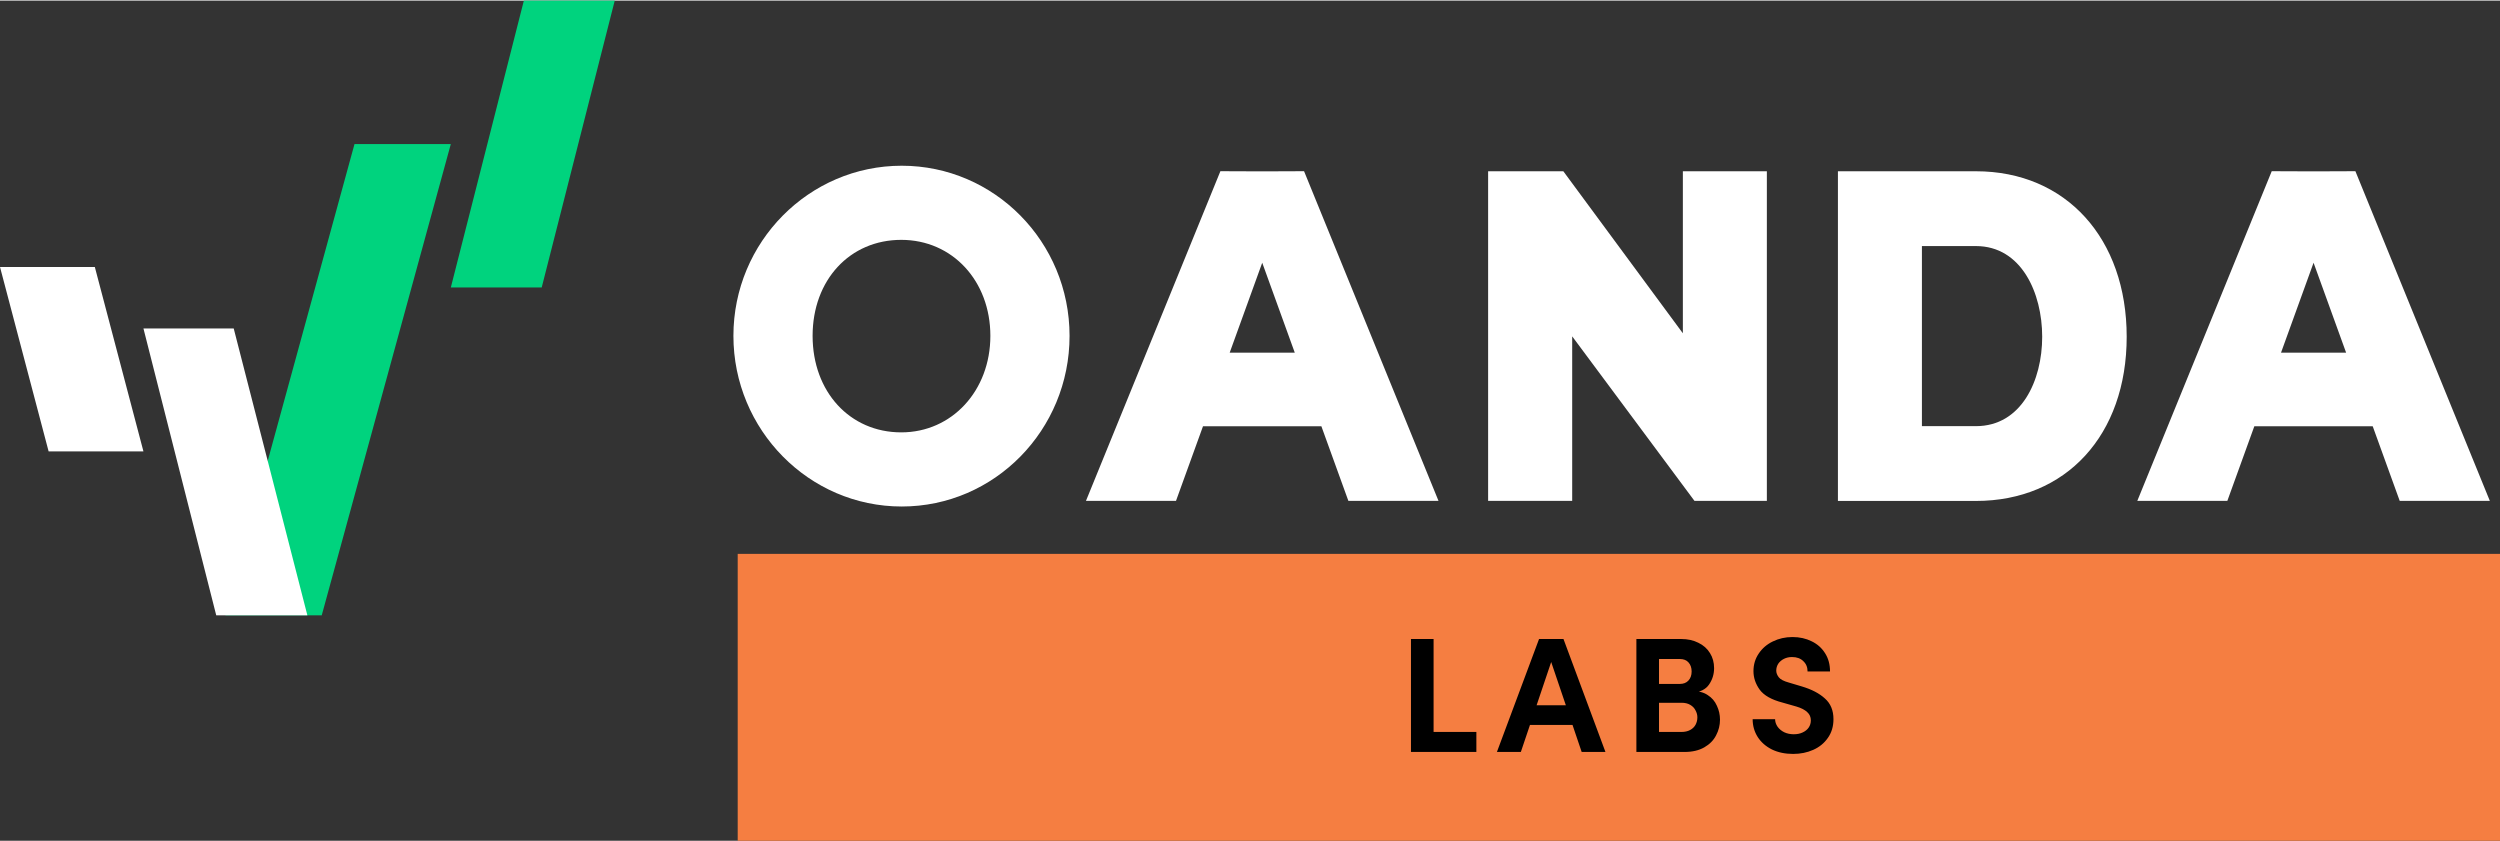 <svg xmlns="http://www.w3.org/2000/svg" width="104" height="35" viewBox="0.0 0.0 366.0 123.0" fill="none">
<rect x="0.0" y="0.0" width="366.0" height="123.0" fill="#333333" stroke="none"/>
<path d="M21 66H7.118L0 39H13.882L21 66Z" fill="white" />
<path d="M79.305 42H66L76.695 0H90L79.305 42Z" fill="#00D37E" />
<path d="M51.9 21L39.97 64.548L33 90H46.939H47.1L66 21H51.9Z" fill="#00D37E" />
<path d="M34.215 48H21L31.658 90H31.809H45L34.215 48Z" fill="white" />
<path d="M132.014 24.176C118.432 24.176 107.372 35.345 107.372 49.084C107.372 62.824 118.42 74.066 132.014 74.066C145.608 74.066 156.583 62.861 156.583 49.084C156.583 35.308 145.56 24.176 132.014 24.176V24.176ZM131.941 63.212C124.422 63.212 118.965 57.27 118.965 49.084C118.965 40.899 124.422 35.029 131.941 35.029C139.46 35.029 144.99 41.069 144.99 49.084C144.99 57.1 139.375 63.212 131.941 63.212Z" fill="white" />
<path d="M246.371 24.987V48.708L228.872 24.987H217.861V73.24H230.169V49.156L248.069 73.24H258.668V24.987H246.371Z" fill="white" />
<path d="M289.276 24.987H269.072V73.252H289.276C302.482 73.252 311.347 63.599 311.347 49.217C311.347 34.834 302.482 24.987 289.276 24.987V24.987ZM281.369 35.938H289.276C295.946 35.938 298.977 42.826 298.977 49.217C298.977 55.608 295.946 62.302 289.276 62.302H281.369V35.938V35.938Z" fill="white" />
<path d="M197.415 73.242H210.597L190.914 24.977L184.79 25.001L178.666 24.977L158.984 73.242H172.166L176.12 62.316H193.449L197.402 73.242H197.415ZM180.025 51.547L184.79 38.377L189.556 51.547H180.025Z" fill="white" />
<path d="M351.33 73.242H364.512L344.83 24.977L338.706 25.001L332.582 24.977L312.9 73.242H326.082L330.035 62.316H347.364L351.318 73.242H351.33ZM333.94 51.547L338.706 38.377L343.472 51.547H333.94Z" fill="white" />
<rect x="108" y="81" width="258" height="42" fill="#F57E41" />
<path d="M206.565 93.464H209.877V108.416L208.533 107.072H216.141V110H206.565V93.464ZM225.317 93.464H228.893L235.037 110H231.557L226.685 95.624H227.501L222.653 110H219.149L225.317 93.464ZM223.805 103.16H230.213L231.221 106.04H222.749L223.805 103.16ZM239.567 93.464H246.119C247.079 93.464 247.919 93.648 248.639 94.016C249.375 94.368 249.943 94.872 250.343 95.528C250.743 96.168 250.943 96.904 250.943 97.736C250.943 98.616 250.695 99.416 250.199 100.136C249.719 100.84 248.895 101.248 247.727 101.36L247.871 101.12C248.703 101.088 249.415 101.272 250.007 101.672C250.615 102.056 251.063 102.576 251.351 103.232C251.655 103.872 251.807 104.552 251.807 105.272C251.807 106.088 251.615 106.856 251.231 107.576C250.863 108.296 250.287 108.88 249.503 109.328C248.719 109.776 247.759 110 246.623 110H239.567V93.464ZM241.535 107.072H246.143C246.655 107.072 247.087 106.976 247.439 106.784C247.791 106.592 248.055 106.336 248.231 106.016C248.407 105.68 248.495 105.32 248.495 104.936C248.495 104.584 248.407 104.248 248.231 103.928C248.071 103.592 247.815 103.32 247.463 103.112C247.127 102.904 246.703 102.8 246.191 102.8H241.967V100.04H245.927C246.455 100.04 246.871 99.88 247.175 99.56C247.495 99.224 247.655 98.776 247.655 98.216C247.655 97.672 247.503 97.232 247.199 96.896C246.911 96.56 246.487 96.392 245.927 96.392H241.535L242.879 95.048V108.416L241.535 107.072ZM262.515 110.288C261.347 110.288 260.315 110.072 259.419 109.64C258.523 109.192 257.827 108.584 257.331 107.816C256.835 107.032 256.587 106.16 256.587 105.2H259.875C259.875 105.584 259.995 105.952 260.235 106.304C260.475 106.64 260.803 106.912 261.219 107.12C261.635 107.312 262.099 107.408 262.611 107.408C263.107 107.408 263.539 107.32 263.907 107.144C264.291 106.968 264.587 106.728 264.795 106.424C265.003 106.12 265.107 105.768 265.107 105.368C265.107 104.888 264.931 104.488 264.579 104.168C264.227 103.832 263.699 103.56 262.995 103.352L260.979 102.776C259.363 102.36 258.243 101.728 257.619 100.88C257.011 100.032 256.707 99.128 256.707 98.168C256.707 97.208 256.963 96.352 257.475 95.6C257.987 94.832 258.675 94.24 259.539 93.824C260.419 93.392 261.379 93.176 262.419 93.176C263.459 93.176 264.395 93.384 265.227 93.8C266.059 94.2 266.715 94.784 267.195 95.552C267.675 96.304 267.915 97.192 267.915 98.216H264.627C264.627 97.592 264.419 97.088 264.003 96.704C263.603 96.304 263.051 96.104 262.347 96.104C261.915 96.104 261.523 96.192 261.171 96.368C260.819 96.544 260.539 96.784 260.331 97.088C260.139 97.392 260.043 97.728 260.043 98.096C260.043 98.416 260.163 98.736 260.403 99.056C260.643 99.376 261.147 99.64 261.915 99.848L263.763 100.4C265.219 100.832 266.355 101.424 267.171 102.176C268.003 102.912 268.419 103.92 268.419 105.2C268.419 106.256 268.147 107.168 267.603 107.936C267.075 108.704 266.363 109.288 265.467 109.688C264.571 110.088 263.587 110.288 262.515 110.288Z" fill="black" />
</svg>